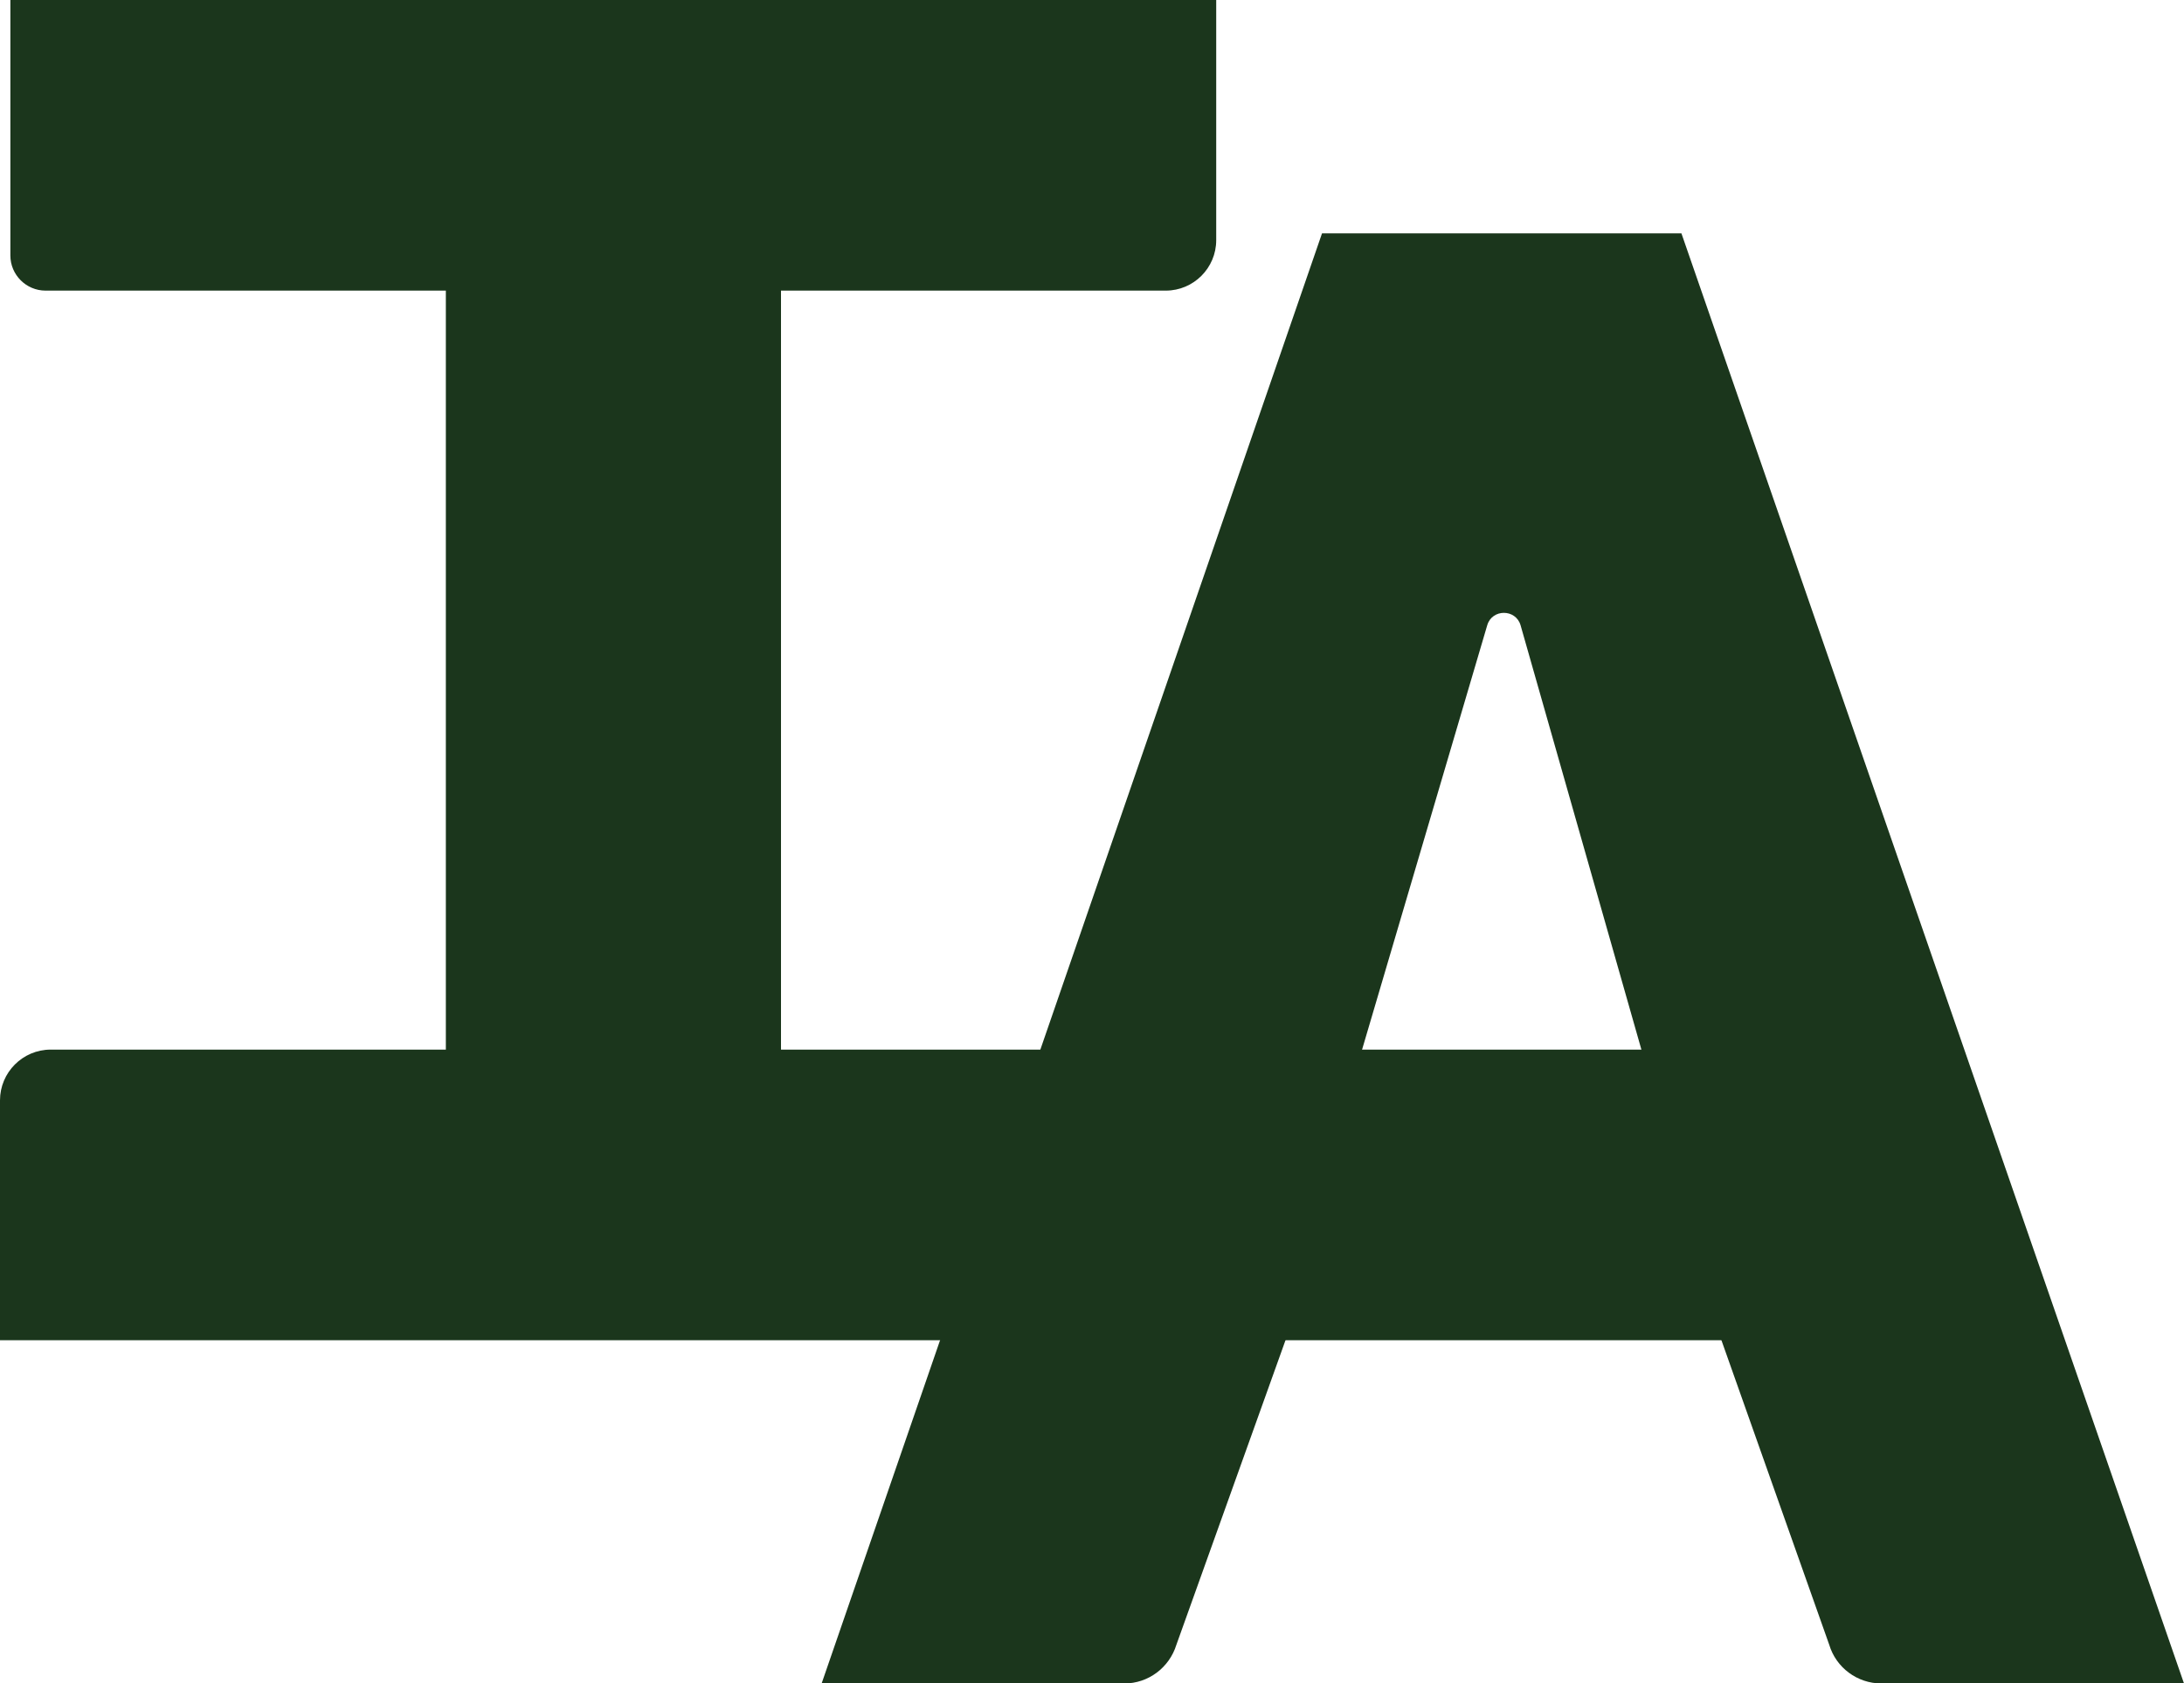 <?xml version="1.0" encoding="UTF-8"?><svg id="Layer_2" xmlns="http://www.w3.org/2000/svg" viewBox="0 0 80.09 61.74"><defs><style>.cls-1{fill:#1b361c;stroke-width:0px;}</style></defs><g id="Layer_1-2"><path class="cls-1" d="M16.35,48.12V1.97h12.29v46.15h-12.29Z"/><path class="cls-1" d="M48.48,8.56h13.18l18.43,53.19h-11.1c-.88,0-1.66-.58-1.91-1.42l-4.13-11.67h-15.63l-4.18,11.67c-.26.84-1.03,1.42-1.91,1.42h-11.1L48.48,8.56ZM60.42,39.3l-4.66-16.37c-.18-.6-1.04-.6-1.22,0l-4.83,16.38h10.71Z"/><path class="cls-1" d="M.39,0h44.21v8.81c0,1.02-.83,1.85-1.85,1.85H1.67c-.71,0-1.29-.58-1.29-1.29V0H.39Z"/><path class="cls-1" d="M1.86,38.5h66.19v10.66H0v-8.8c0-1.02.83-1.86,1.86-1.86Z"/></g></svg>